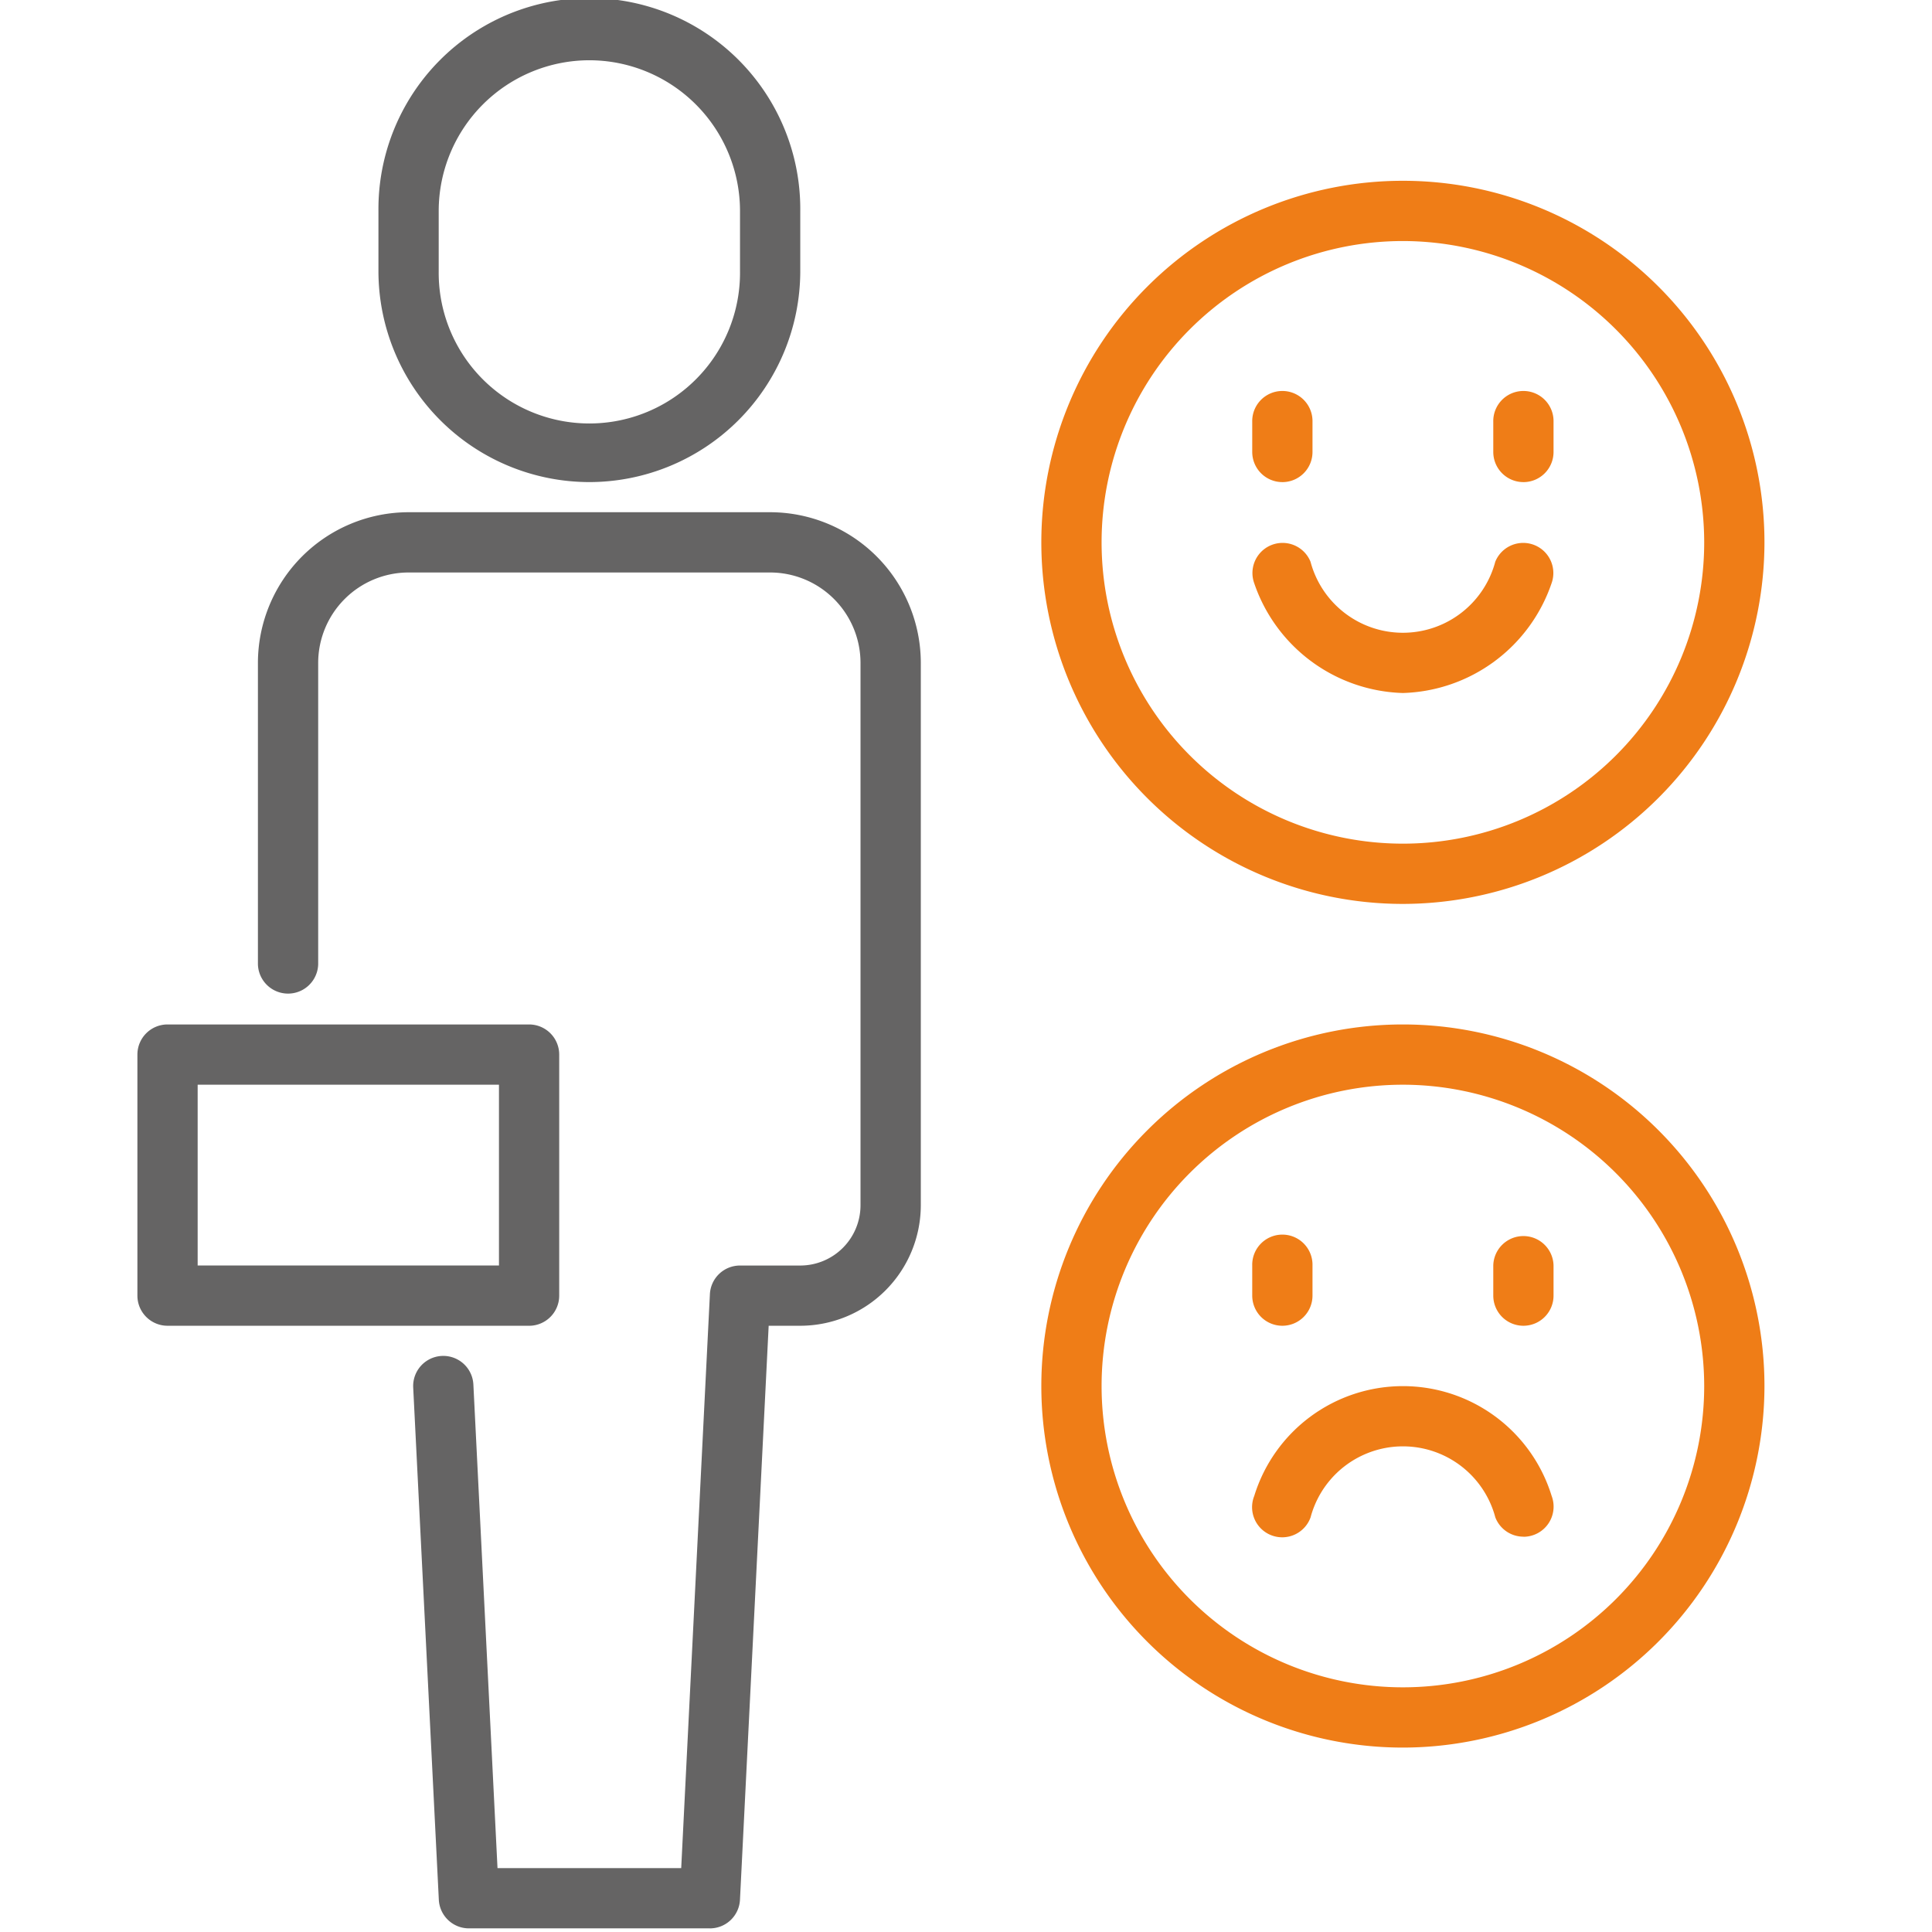<svg xmlns="http://www.w3.org/2000/svg" xmlns:xlink="http://www.w3.org/1999/xlink" width="110" height="110" viewBox="0 0 110 110">
  <defs>
    <clipPath id="clip-path">
      <rect id="Rectangle_22566" data-name="Rectangle 22566" width="100" height="110" transform="translate(-3.399)" fill="rgba(0,0,0,0)"/>
    </clipPath>
  </defs>
  <g id="Group_42223" data-name="Group 42223" transform="translate(-252 -72)">
    <rect id="Rectangle_22575" data-name="Rectangle 22575" width="110" height="110" transform="translate(252 72)" fill="none"/>
    <g id="Group_3" data-name="Group 3" transform="translate(260.399 72)">
      <g id="Group_42207" data-name="Group 42207" transform="translate(0)" clip-path="url(#clip-path)">
        <path id="Path_32625" data-name="Path 32625" d="M44.009,27.448A12.022,12.022,0,0,1,32,15.44V12.009a12.009,12.009,0,1,1,24.017,0V15.44A12.022,12.022,0,0,1,44.009,27.448m0-24.017a8.588,8.588,0,0,0-8.578,8.578V15.44a8.578,8.578,0,1,0,17.155,0V12.009a8.588,8.588,0,0,0-8.578-8.578" transform="translate(-18.852)" fill="#656464"/>
        <path id="Path_32626" data-name="Path 32626" d="M41.733,148.629H28.009A1.715,1.715,0,0,1,26.3,147l-1.459-29.164a1.715,1.715,0,0,1,3.426-.171L29.641,145.2H40.1l1.634-32.68a1.715,1.715,0,0,1,1.713-1.63h3.431a3.434,3.434,0,0,0,3.431-3.431V76.578a5.152,5.152,0,0,0-5.147-5.147H24.578a5.152,5.152,0,0,0-5.147,5.147V93.733a1.716,1.716,0,0,1-3.431,0V76.578A8.588,8.588,0,0,1,24.578,68H45.164a8.588,8.588,0,0,1,8.578,8.578v30.879a6.87,6.87,0,0,1-6.862,6.862h-1.8L43.446,147a1.715,1.715,0,0,1-1.713,1.63" transform="translate(-9.714 -38.836)" fill="#656464"/>
        <path id="Path_32627" data-name="Path 32627" d="M22.3,153.155H1.716A1.716,1.716,0,0,1,0,151.44V137.716A1.716,1.716,0,0,1,1.716,136H22.3a1.716,1.716,0,0,1,1.716,1.716V151.44a1.716,1.716,0,0,1-1.716,1.716M3.431,149.724H20.586V139.431H3.431Z" transform="translate(-0.576 -77.672)" fill="#656464"/>
        <path id="Path_32628" data-name="Path 32628" d="M140.586,65.172a20.586,20.586,0,1,1,20.586-20.586,20.61,20.61,0,0,1-20.586,20.586m0-37.741a17.155,17.155,0,1,0,17.155,17.155,17.174,17.174,0,0,0-17.155-17.155" transform="translate(-69.11 -13.707)" fill="#ef7d17"/>
        <path id="Path_32629" data-name="Path 32629" d="M181.716,57.147A1.716,1.716,0,0,1,180,55.431V53.716a1.716,1.716,0,1,1,3.431,0v1.716a1.716,1.716,0,0,1-1.715,1.716" transform="translate(-103.378 -29.698)" fill="#ef7d17"/>
        <path id="Path_32630" data-name="Path 32630" d="M149.716,57.147A1.716,1.716,0,0,1,148,55.431V53.716a1.716,1.716,0,1,1,3.431,0v1.716a1.716,1.716,0,0,1-1.715,1.716" transform="translate(-85.102 -29.698)" fill="#ef7d17"/>
        <path id="Path_32631" data-name="Path 32631" d="M156.577,80.578a9.226,9.226,0,0,1-8.465-6.25,1.716,1.716,0,0,1,3.206-1.223,5.442,5.442,0,0,0,10.518,0,1.716,1.716,0,0,1,3.206,1.223,9.226,9.226,0,0,1-8.465,6.25" transform="translate(-85.101 -41.121)" fill="#ef7d17"/>
        <path id="Path_32632" data-name="Path 32632" d="M140.586,177.172a20.586,20.586,0,1,1,20.586-20.586,20.61,20.61,0,0,1-20.586,20.586m0-37.741a17.155,17.155,0,1,0,17.155,17.155,17.174,17.174,0,0,0-17.155-17.155" transform="translate(-69.11 -77.672)" fill="#ef7d17"/>
        <path id="Path_32633" data-name="Path 32633" d="M181.716,169.147A1.716,1.716,0,0,1,180,167.431v-1.716a1.716,1.716,0,0,1,3.431,0v1.716a1.716,1.716,0,0,1-1.715,1.716" transform="translate(-103.378 -93.664)" fill="#ef7d17"/>
        <path id="Path_32634" data-name="Path 32634" d="M149.716,169.147A1.716,1.716,0,0,1,148,167.431v-1.716a1.716,1.716,0,1,1,3.431,0v1.716a1.716,1.716,0,0,1-1.715,1.716" transform="translate(-85.102 -93.664)" fill="#ef7d17"/>
        <path id="Path_32635" data-name="Path 32635" d="M163.439,192.578a1.716,1.716,0,0,1-1.6-1.1,5.442,5.442,0,0,0-10.518,0,1.716,1.716,0,1,1-3.206-1.223,8.858,8.858,0,0,1,16.93,0,1.717,1.717,0,0,1-1.6,2.328" transform="translate(-85.101 -105.086)" fill="#ef7d17"/>
      </g>
    </g>
  </g>
</svg>
